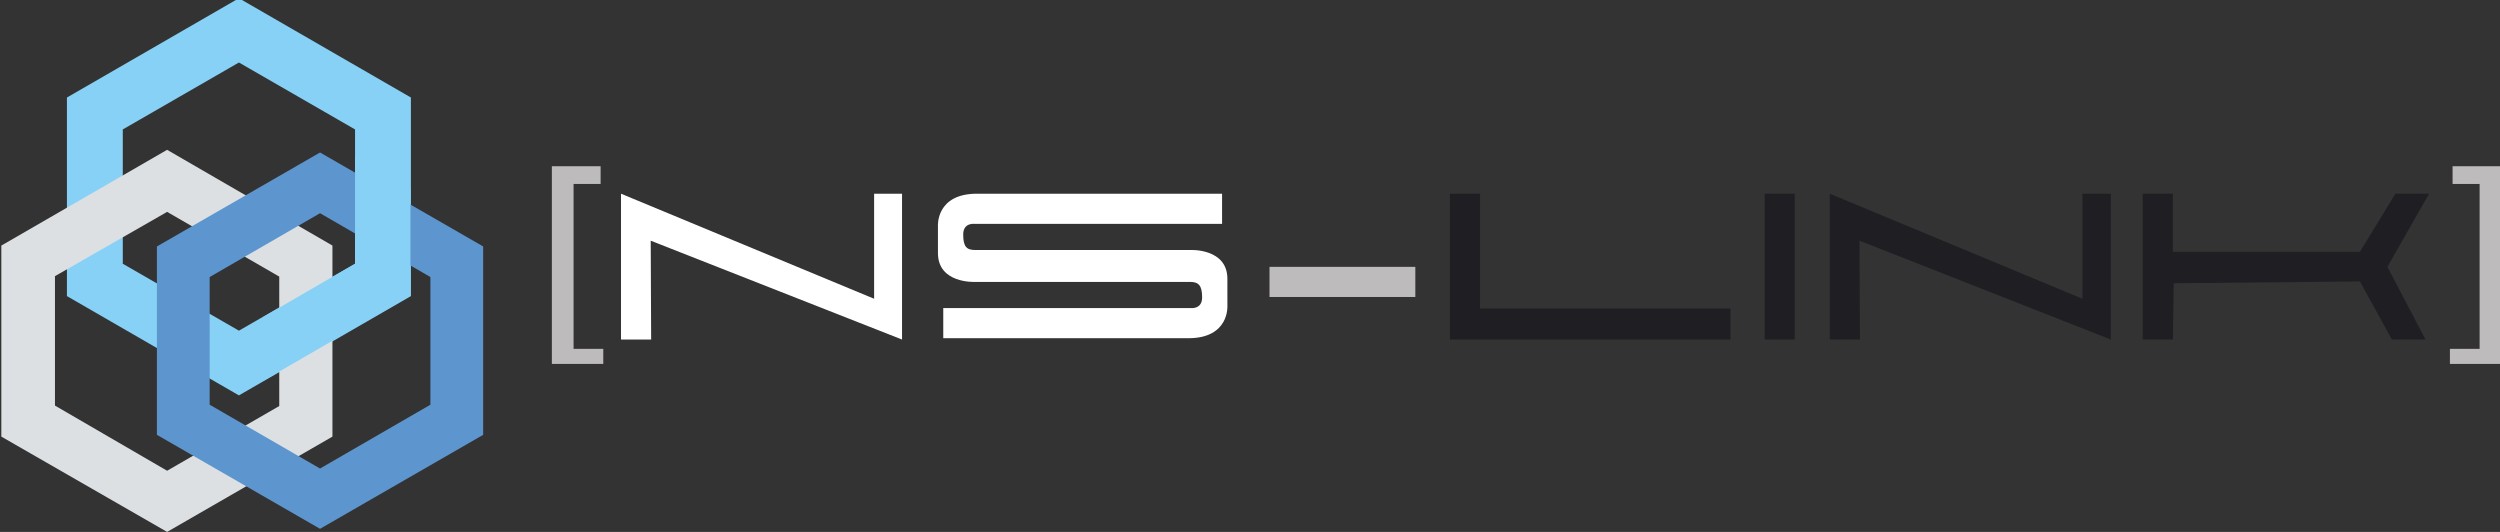 <?xml version="1.0" encoding="utf-8"?>
<!-- Generator: Adobe Illustrator 24.1.0, SVG Export Plug-In . SVG Version: 6.00 Build 0)  -->
<svg version="1.1" id="Capa_2" xmlns="http://www.w3.org/2000/svg" xmlns:xlink="http://www.w3.org/1999/xlink" x="0px" y="0px"
	 viewBox="0 0 564 120" style="enable-background:new 0 0 564 120;" xml:space="preserve">
<rect x="0" y="0" width="564" height="120" fill="#333333" stroke="none"/>
<style type="text/css">
	.st0{fill:#BDBBBC;}
	.st1{fill:#FFFFFF;}
	.st2{fill:#1F1E23;}
	.st3{fill:#86D1F5;}
	.st4{fill:#DCE0E2;}
	.st5{fill:#5D95CE;}
</style>
<polygon class="st0" points="136.1,78.7 129.4,78.7 129.4,41.5 135.5,41.5 135.5,37.5 124.5,37.5 124.5,82.1 136.1,82.1 "/>
<polygon class="st1" points="146.9,76.6 140.1,76.6 140.1,43.7 197.2,67.4 197.2,43.7 203.5,43.7 203.5,76.6 146.8,54.3 "/>
<polygon class="st2" points="419.6,76.6 412.8,76.6 412.8,43.7 469.8,67.4 469.8,43.7 476.2,43.7 476.2,76.6 419.5,54.3 "/>
<rect x="398.1" y="43.7" class="st2" width="6.8" height="32.9"/>
<polygon class="st2" points="327.1,76.6 327.1,43.7 333.9,43.7 333.9,69.6 390.4,69.6 390.4,76.6 "/>
<polygon class="st2" points="490.2,76.6 483.4,76.6 483.4,43.7 490.2,43.7 490.2,56.8 532.4,56.8 540.4,43.7 548,43.7 538.6,60.2 
	547.2,76.6 539.6,76.6 532.4,63.5 490.4,63.9 "/>
<rect x="286.4" y="60.2" class="st0" width="32.9" height="6.8"/>
<path class="st1" d="M219.9,63.6c0,0-8.3,0.4-8.3-6.5V51c0,0-0.5-7.3,8.8-7.3s55.3,0,55.3,0v6.8h-55.9c0,0-2.5-0.3-2.5,2.4
	c0,2.8,0.8,3.5,2.7,3.5s48.6,0,48.6,0s8.3-0.4,8.3,6.5V69c0,0,0.5,7.3-8.8,7.3c-9.4,0-55.3,0-55.3,0v-6.8h55.9c0,0,2.5,0.3,2.5-2.4
	s-0.8-3.5-2.7-3.5L219.9,63.6z"/>
<polygon class="st0" points="552.7,78.7 559.4,78.7 559.4,41.5 553.3,41.5 553.3,37.5 564.3,37.5 564.3,82.1 552.7,82.1 "/>
<path class="st3" d="M53.9,14.1l26.2,15.1v30.3L53.9,74.6L27.7,59.5V29.2L53.9,14.1 M53.9-0.4L15.1,22v44.8l38.8,22.4l38.8-22.4V22
	L53.9-0.4L53.9-0.4z"/>
<path class="st4" d="M37.7,47.8l25.3,14.6v29.2l-25.3,14.6L12.4,91.5V62.3L37.7,47.8 M37.7,33.8L0.3,55.4v43.1L37.7,120L75,98.5
	V55.4L37.7,33.8L37.7,33.8z"/>
<path class="st5" d="M72.2,48.1l24.9,14.4v28.8l-24.9,14.4L47.3,91.3V62.5L72.2,48.1 M72.2,34.4L35.4,55.6v42.5l36.8,21.2L109,98.1
	V55.6L72.2,34.4L72.2,34.4z"/>
<polygon class="st3" points="80.1,35.2 92.6,42.3 92.6,66.7 59.4,85.9 59.4,71.5 80.1,59.5 "/>
</svg>
